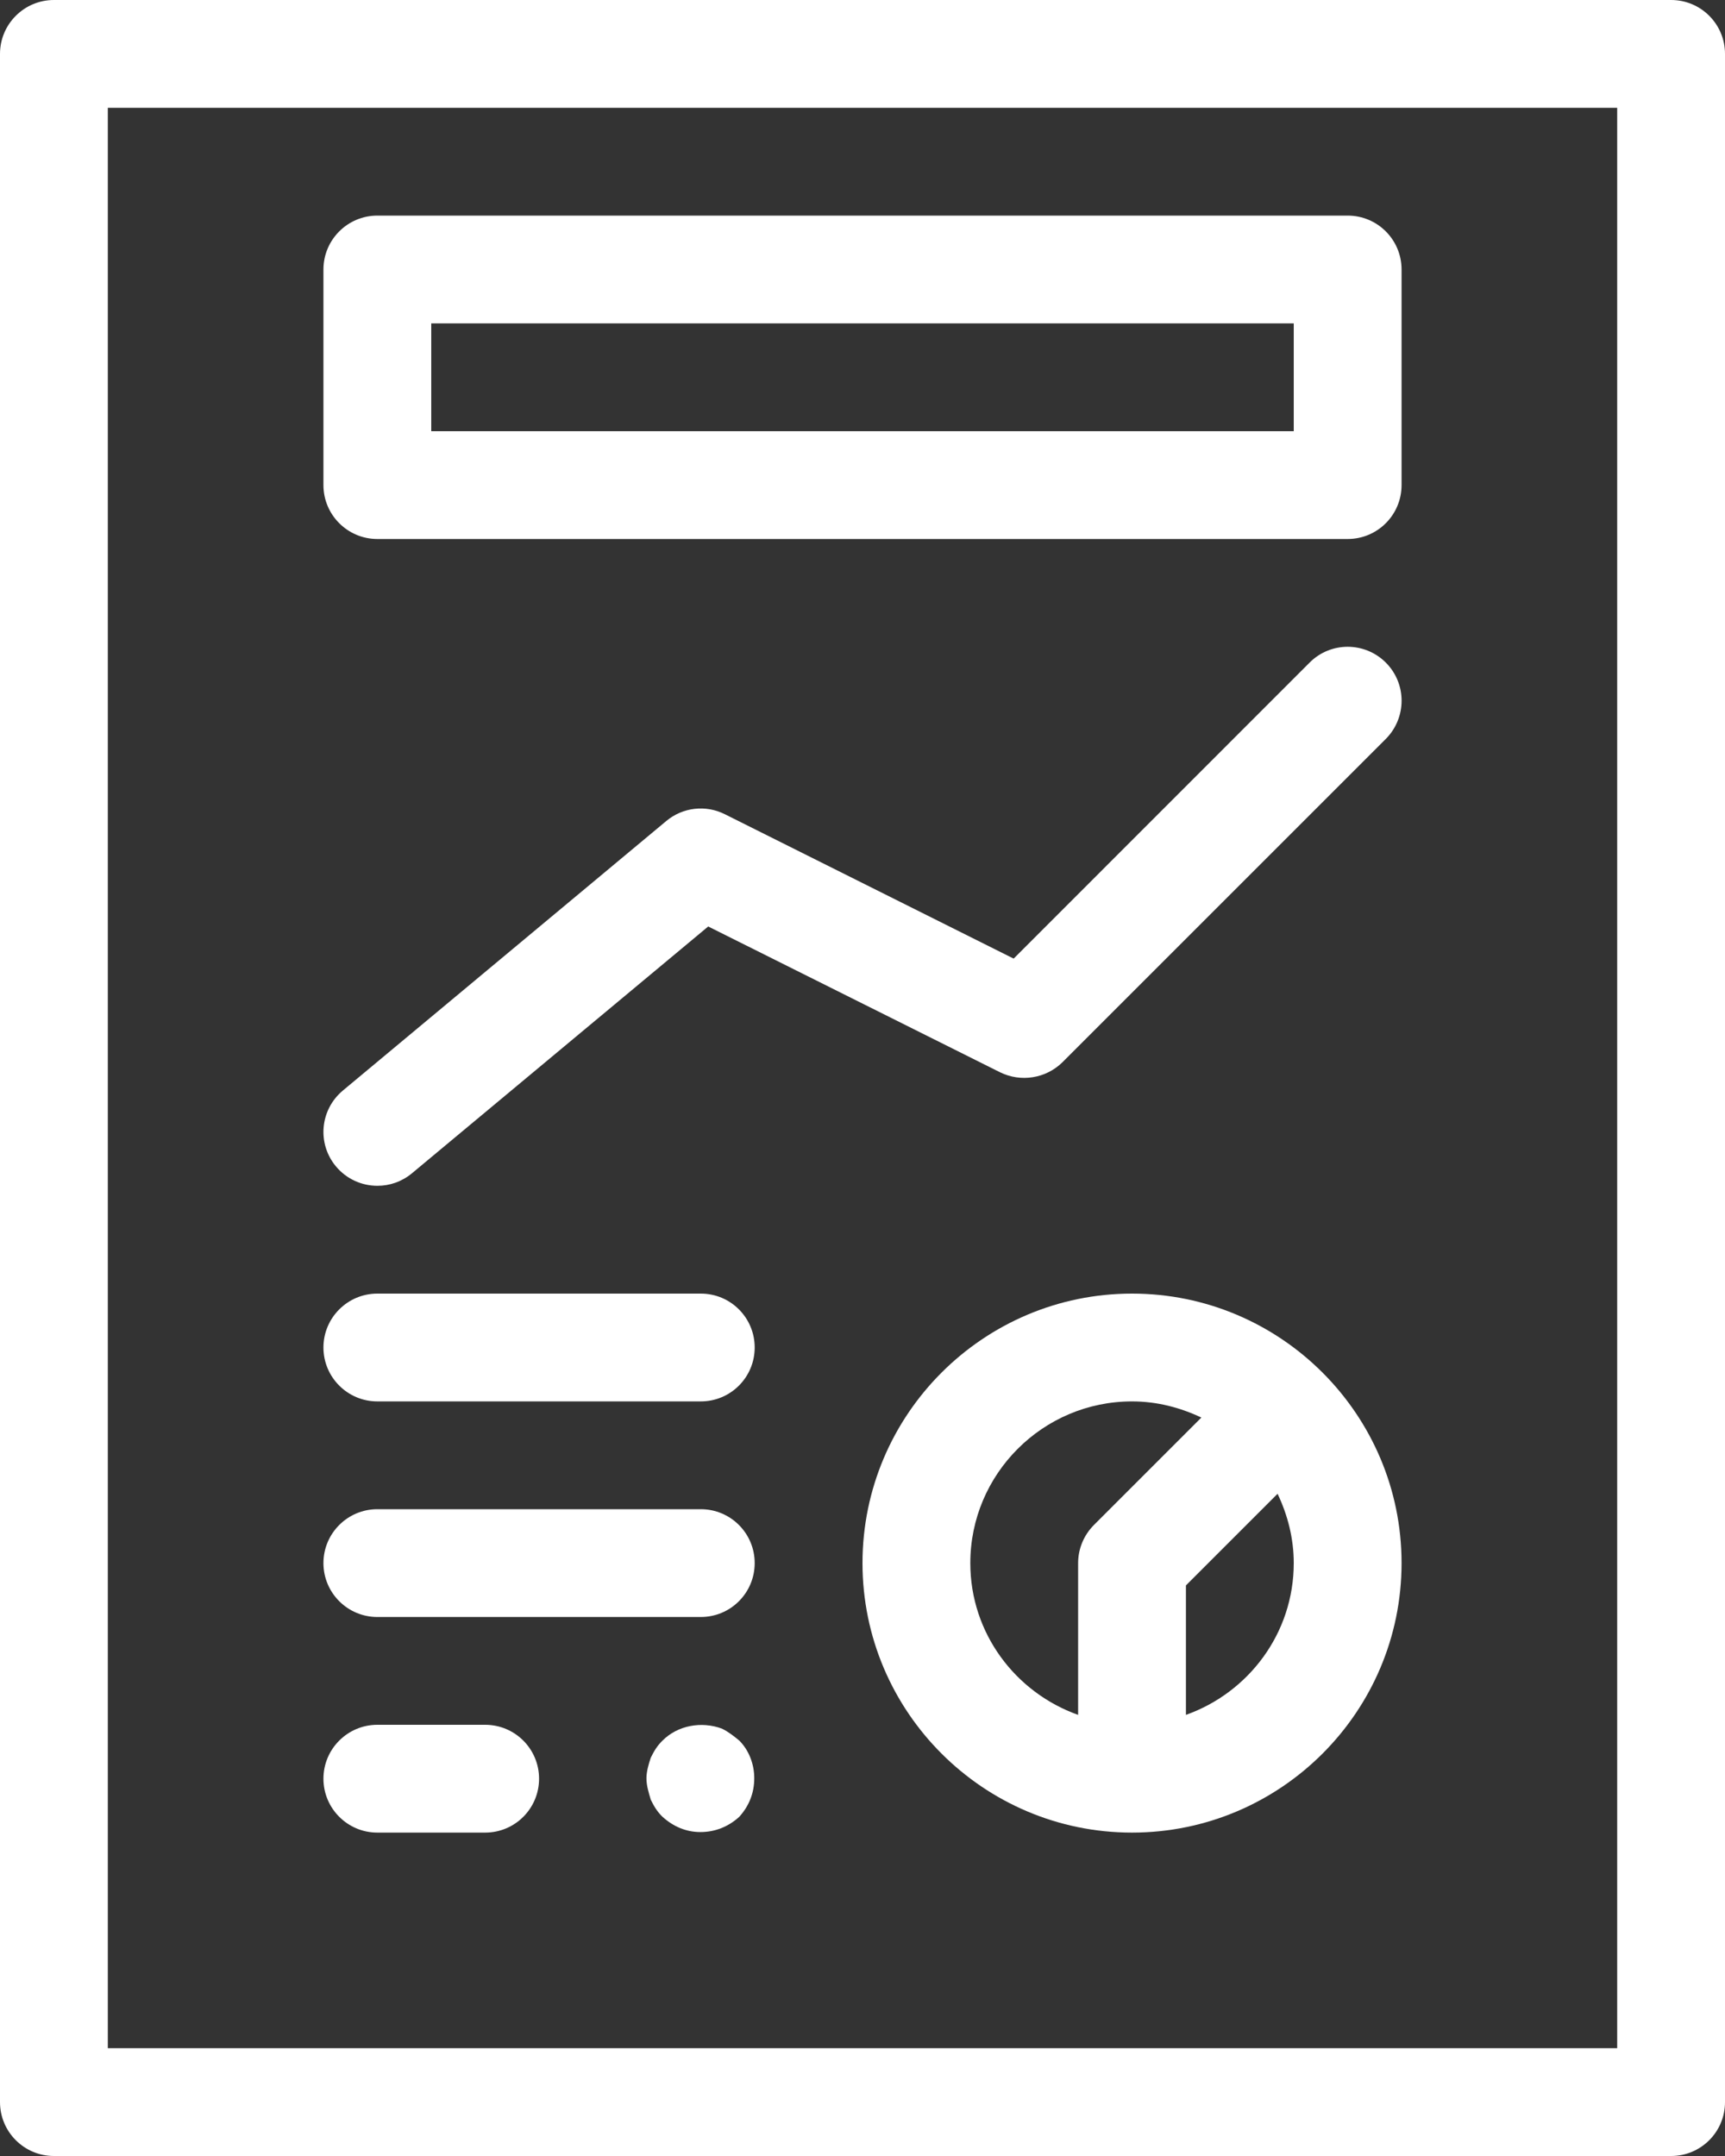 <svg width="32" height="40" viewBox="0 0 32 40" fill="none" xmlns="http://www.w3.org/2000/svg">
<rect x="0" y="0" width="32" height="40" fill="#333333" stroke="none"/>
<path fill-rule="evenodd" clip-rule="evenodd" d="M31 0H1C0.448 0 0 0.448 0 1V39C0 39.552 0.448 40 1 40H31C31.554 40 32 39.552 32 39V1C32 0.448 31.554 0 31 0ZM30 38H2V2H30V38Z" fill="white"/>
<path d="M7 26H13C13.554 26 14 25.552 14 25C14 24.448 13.554 24 13 24H7C6.448 24 6 24.448 6 25C6 25.552 6.448 26 7 26Z" fill="white"/>
<path d="M7 30H13C13.554 30 14 29.552 14 29C14 28.448 13.554 28 13 28H7C6.448 28 6 28.448 6 29C6 29.552 6.448 30 7 30Z" fill="white"/>
<path d="M7 34H9C9.554 34 10 33.552 10 33C10 32.448 9.554 32 9 32H7C6.448 32 6 32.448 6 33C6 33.552 6.448 34 7 34Z" fill="white"/>
<path d="M13.392 32.071C13.012 31.93 12.572 32.011 12.292 32.291C12.19 32.389 12.132 32.49 12.072 32.611C12.032 32.73 11.992 32.87 11.992 32.99C11.992 33.129 12.032 33.251 12.072 33.389C12.132 33.511 12.19 33.611 12.292 33.709C12.492 33.889 12.73 33.99 12.992 33.99C13.27 33.99 13.512 33.889 13.712 33.709C13.892 33.511 13.992 33.27 13.992 32.99C13.992 32.73 13.892 32.468 13.712 32.291C13.612 32.209 13.512 32.129 13.392 32.071Z" fill="white"/>
<path fill-rule="evenodd" clip-rule="evenodd" d="M7 10H25C25.554 10 26 9.552 26 9V5C26 4.448 25.554 4 25 4H7C6.448 4 6 4.448 6 5V9C6 9.552 6.448 10 7 10ZM8 6H24V8H8V6Z" fill="white"/>
<path fill-rule="evenodd" clip-rule="evenodd" d="M21 24C18.244 24 16 26.242 16 29C16 31.758 18.244 34 21 34C23.758 34 26 31.758 26 29C26 26.242 23.758 24 21 24ZM18 29C18 27.346 19.346 26 21 26C21.462 26 21.894 26.114 22.286 26.3L20.294 28.292C20.106 28.48 20 28.734 20 29V31.816C18.838 31.402 18 30.302 18 29ZM22 31.816V29.414L23.7 27.714C23.886 28.106 24 28.538 24 29C24 30.302 23.162 31.402 22 31.816Z" fill="white"/>
<path d="M24.294 12.293L18.804 17.785L13.448 15.107C13.094 14.928 12.666 14.976 12.36 15.232L6.36 20.233C5.936 20.587 5.878 21.216 6.232 21.64C6.43 21.877 6.714 22 7.002 22C7.228 22 7.454 21.924 7.642 21.768L13.138 17.189L18.554 19.895C18.936 20.082 19.4 20.011 19.708 19.709L25.708 13.709C26.098 13.316 26.098 12.684 25.708 12.293C25.316 11.902 24.684 11.902 24.294 12.293Z" fill="white"/>
</svg>
